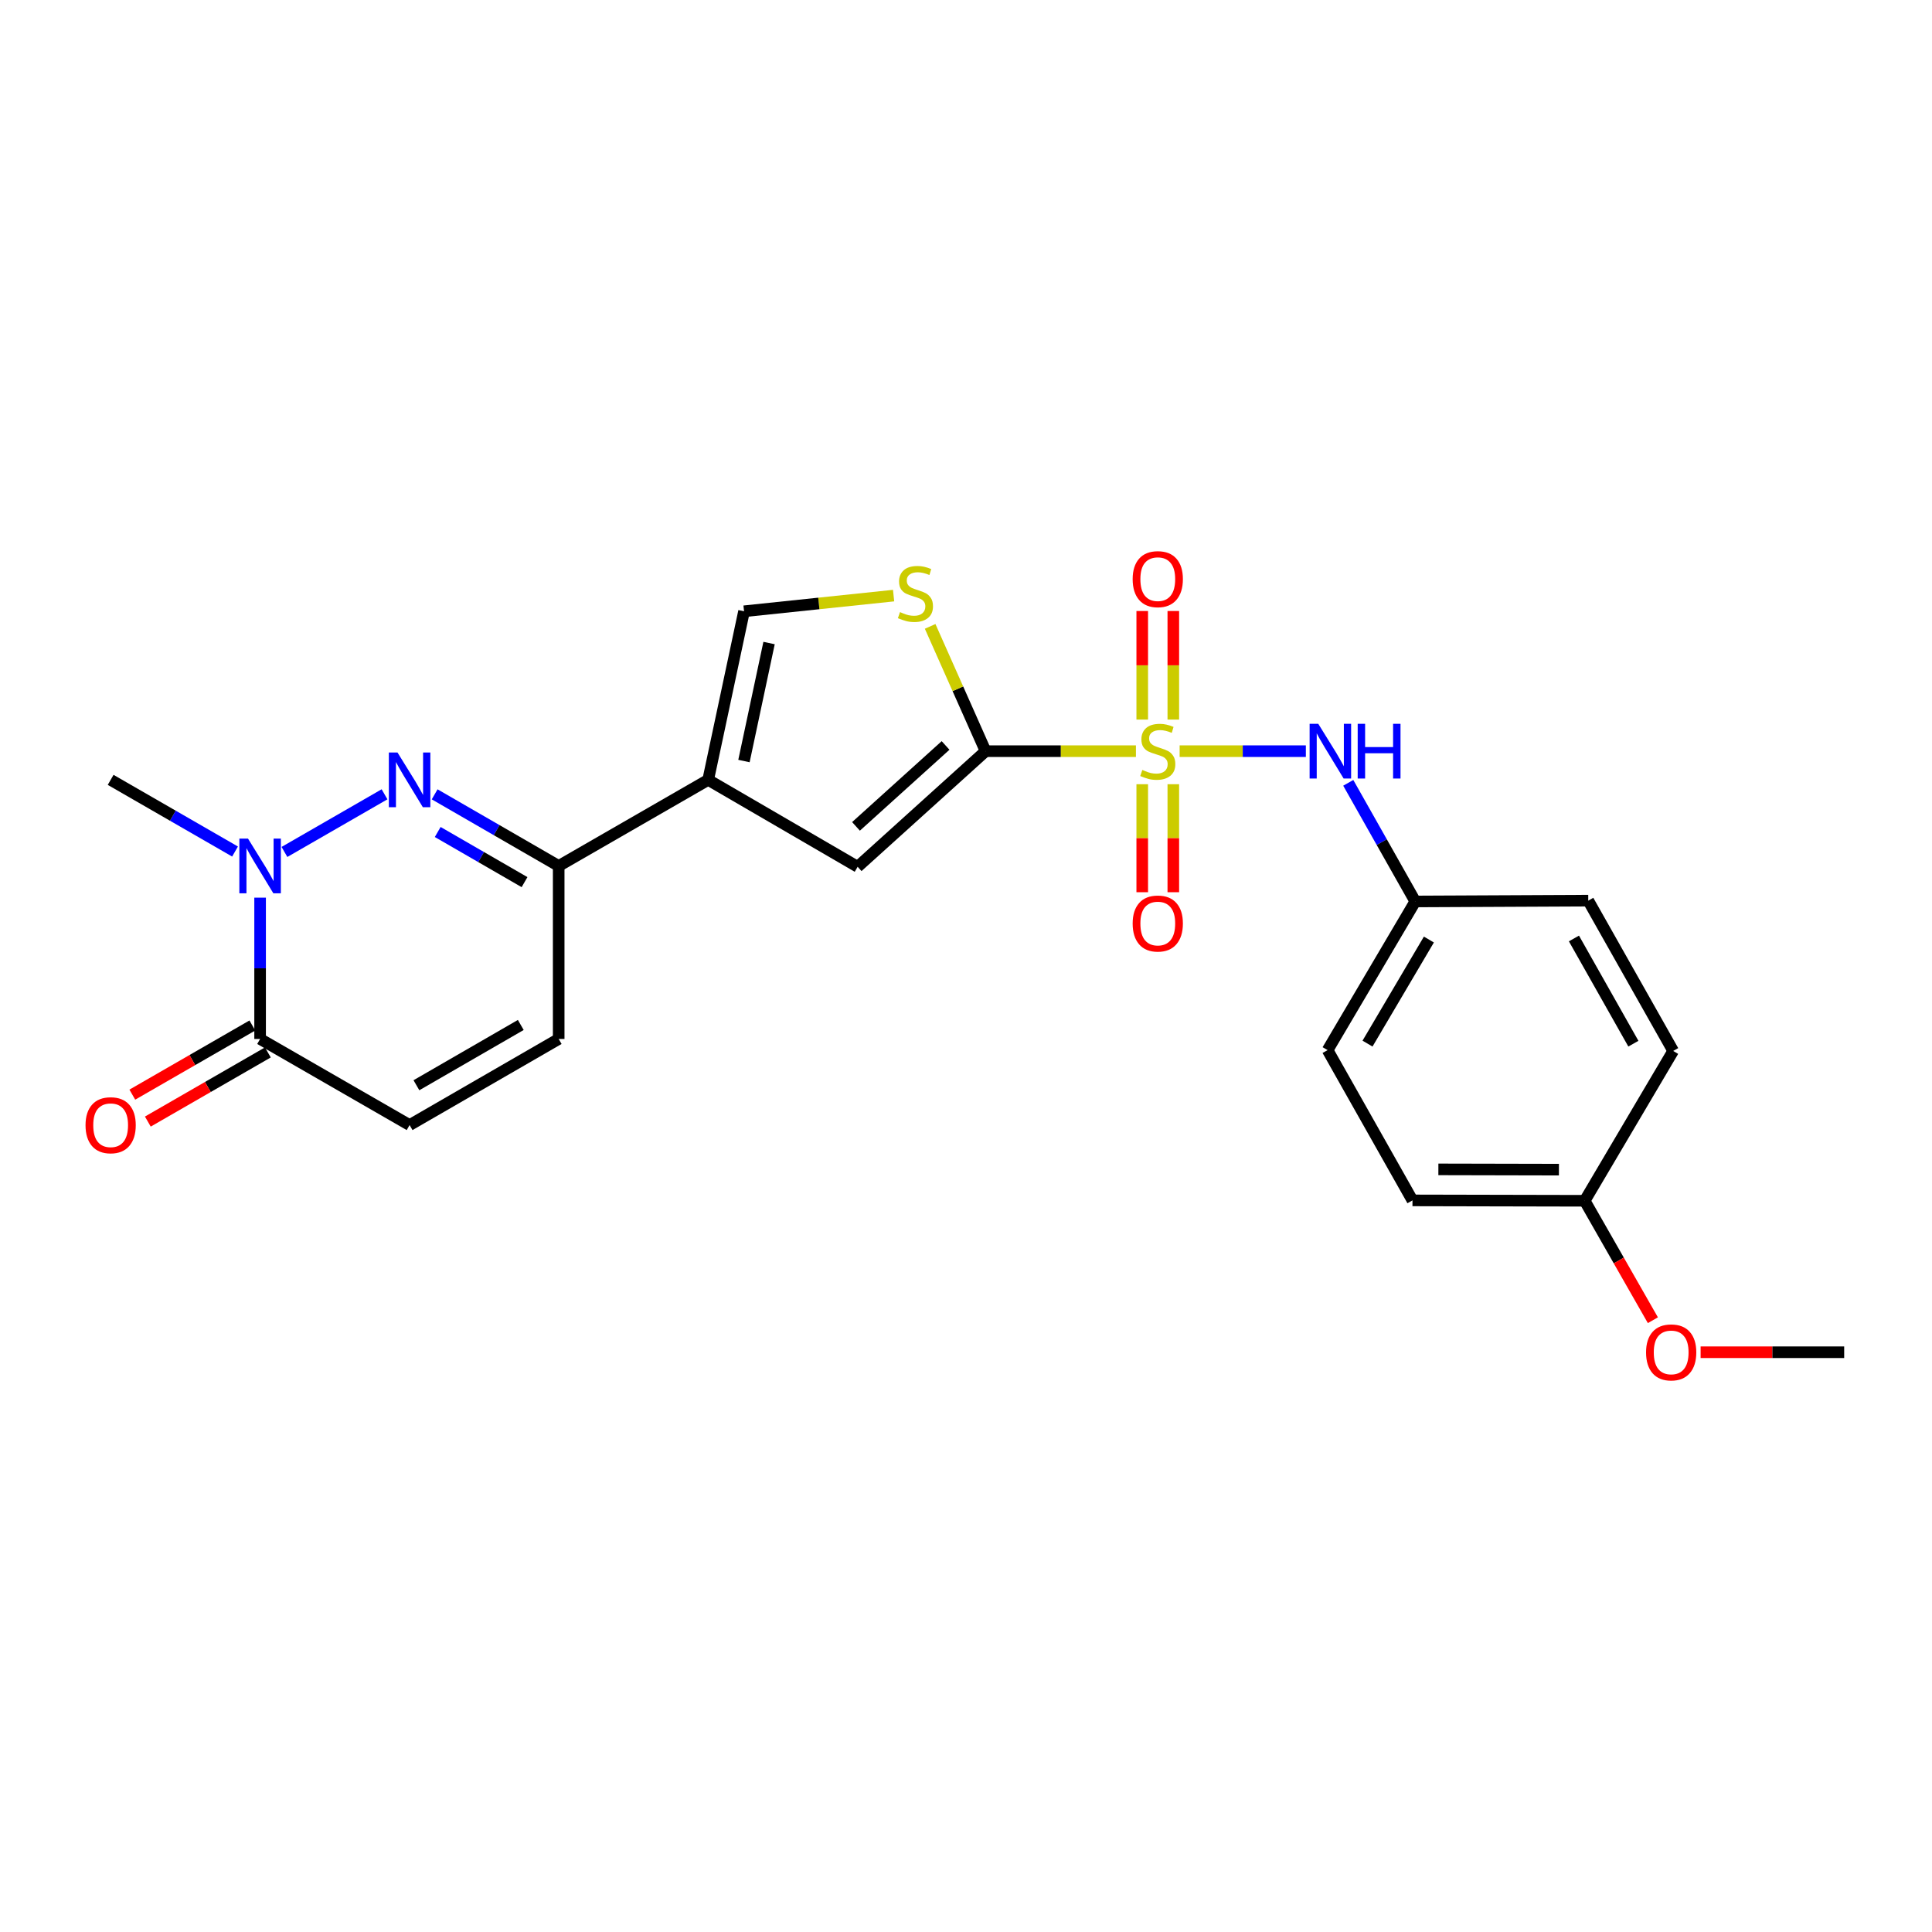 <?xml version='1.0' encoding='iso-8859-1'?>
<svg version='1.1' baseProfile='full'
              xmlns='http://www.w3.org/2000/svg'
                      xmlns:rdkit='http://www.rdkit.org/xml'
                      xmlns:xlink='http://www.w3.org/1999/xlink'
                  xml:space='preserve'
width='1000px' height='1000px' viewBox='0 0 1000 1000'>
<!-- END OF HEADER -->
<rect style='opacity:1.0;fill:#FFFFFF;stroke:none' width='1000' height='1000' x='0' y='0'> </rect>
<path class='bond-0' d='M 587.956,388.803 L 549.05,388.803' style='fill:none;fill-rule:evenodd;stroke:#CCCC00;stroke-width:6px;stroke-linecap:butt;stroke-linejoin:miter;stroke-opacity:1' />
<path class='bond-0' d='M 549.05,388.803 L 510.144,388.803' style='fill:none;fill-rule:evenodd;stroke:#000000;stroke-width:6px;stroke-linecap:butt;stroke-linejoin:miter;stroke-opacity:1' />
<path class='bond-8' d='M 610.577,388.803 L 643.243,388.803' style='fill:none;fill-rule:evenodd;stroke:#CCCC00;stroke-width:6px;stroke-linecap:butt;stroke-linejoin:miter;stroke-opacity:1' />
<path class='bond-8' d='M 643.243,388.803 L 675.908,388.803' style='fill:none;fill-rule:evenodd;stroke:#0000FF;stroke-width:6px;stroke-linecap:butt;stroke-linejoin:miter;stroke-opacity:1' />
<path class='bond-12' d='M 607.307,372.455 L 607.307,344.358' style='fill:none;fill-rule:evenodd;stroke:#CCCC00;stroke-width:6px;stroke-linecap:butt;stroke-linejoin:miter;stroke-opacity:1' />
<path class='bond-12' d='M 607.307,344.358 L 607.307,316.262' style='fill:none;fill-rule:evenodd;stroke:#FF0000;stroke-width:6px;stroke-linecap:butt;stroke-linejoin:miter;stroke-opacity:1' />
<path class='bond-12' d='M 591.221,372.455 L 591.221,344.358' style='fill:none;fill-rule:evenodd;stroke:#CCCC00;stroke-width:6px;stroke-linecap:butt;stroke-linejoin:miter;stroke-opacity:1' />
<path class='bond-12' d='M 591.221,344.358 L 591.221,316.262' style='fill:none;fill-rule:evenodd;stroke:#FF0000;stroke-width:6px;stroke-linecap:butt;stroke-linejoin:miter;stroke-opacity:1' />
<path class='bond-13' d='M 591.221,405.911 L 591.221,433.861' style='fill:none;fill-rule:evenodd;stroke:#CCCC00;stroke-width:6px;stroke-linecap:butt;stroke-linejoin:miter;stroke-opacity:1' />
<path class='bond-13' d='M 591.221,433.861 L 591.221,461.811' style='fill:none;fill-rule:evenodd;stroke:#FF0000;stroke-width:6px;stroke-linecap:butt;stroke-linejoin:miter;stroke-opacity:1' />
<path class='bond-13' d='M 607.307,405.911 L 607.307,433.861' style='fill:none;fill-rule:evenodd;stroke:#CCCC00;stroke-width:6px;stroke-linecap:butt;stroke-linejoin:miter;stroke-opacity:1' />
<path class='bond-13' d='M 607.307,433.861 L 607.307,461.811' style='fill:none;fill-rule:evenodd;stroke:#FF0000;stroke-width:6px;stroke-linecap:butt;stroke-linejoin:miter;stroke-opacity:1' />
<path class='bond-5' d='M 510.144,388.803 L 443.912,448.645' style='fill:none;fill-rule:evenodd;stroke:#000000;stroke-width:6px;stroke-linecap:butt;stroke-linejoin:miter;stroke-opacity:1' />
<path class='bond-5' d='M 489.425,385.843 L 443.062,427.732' style='fill:none;fill-rule:evenodd;stroke:#000000;stroke-width:6px;stroke-linecap:butt;stroke-linejoin:miter;stroke-opacity:1' />
<path class='bond-6' d='M 510.144,388.803 L 495.792,356.509' style='fill:none;fill-rule:evenodd;stroke:#000000;stroke-width:6px;stroke-linecap:butt;stroke-linejoin:miter;stroke-opacity:1' />
<path class='bond-6' d='M 495.792,356.509 L 481.44,324.216' style='fill:none;fill-rule:evenodd;stroke:#CCCC00;stroke-width:6px;stroke-linecap:butt;stroke-linejoin:miter;stroke-opacity:1' />
<path class='bond-1' d='M 224.974,411.145 L 257.075,429.685' style='fill:none;fill-rule:evenodd;stroke:#0000FF;stroke-width:6px;stroke-linecap:butt;stroke-linejoin:miter;stroke-opacity:1' />
<path class='bond-1' d='M 257.075,429.685 L 289.177,448.225' style='fill:none;fill-rule:evenodd;stroke:#000000;stroke-width:6px;stroke-linecap:butt;stroke-linejoin:miter;stroke-opacity:1' />
<path class='bond-1' d='M 226.559,430.637 L 249.03,443.615' style='fill:none;fill-rule:evenodd;stroke:#0000FF;stroke-width:6px;stroke-linecap:butt;stroke-linejoin:miter;stroke-opacity:1' />
<path class='bond-1' d='M 249.03,443.615 L 271.501,456.593' style='fill:none;fill-rule:evenodd;stroke:#000000;stroke-width:6px;stroke-linecap:butt;stroke-linejoin:miter;stroke-opacity:1' />
<path class='bond-3' d='M 199.034,411.128 L 147.228,440.968' style='fill:none;fill-rule:evenodd;stroke:#0000FF;stroke-width:6px;stroke-linecap:butt;stroke-linejoin:miter;stroke-opacity:1' />
<path class='bond-2' d='M 366.553,403.656 L 443.912,448.645' style='fill:none;fill-rule:evenodd;stroke:#000000;stroke-width:6px;stroke-linecap:butt;stroke-linejoin:miter;stroke-opacity:1' />
<path class='bond-4' d='M 366.553,403.656 L 289.177,448.225' style='fill:none;fill-rule:evenodd;stroke:#000000;stroke-width:6px;stroke-linecap:butt;stroke-linejoin:miter;stroke-opacity:1' />
<path class='bond-24' d='M 366.553,403.656 L 385.116,316.395' style='fill:none;fill-rule:evenodd;stroke:#000000;stroke-width:6px;stroke-linecap:butt;stroke-linejoin:miter;stroke-opacity:1' />
<path class='bond-24' d='M 385.072,393.914 L 398.066,332.831' style='fill:none;fill-rule:evenodd;stroke:#000000;stroke-width:6px;stroke-linecap:butt;stroke-linejoin:miter;stroke-opacity:1' />
<path class='bond-17' d='M 121.657,440.751 L 89.464,422.203' style='fill:none;fill-rule:evenodd;stroke:#0000FF;stroke-width:6px;stroke-linecap:butt;stroke-linejoin:miter;stroke-opacity:1' />
<path class='bond-17' d='M 89.464,422.203 L 57.271,403.656' style='fill:none;fill-rule:evenodd;stroke:#000000;stroke-width:6px;stroke-linecap:butt;stroke-linejoin:miter;stroke-opacity:1' />
<path class='bond-26' d='M 134.629,464.623 L 134.629,501.194' style='fill:none;fill-rule:evenodd;stroke:#0000FF;stroke-width:6px;stroke-linecap:butt;stroke-linejoin:miter;stroke-opacity:1' />
<path class='bond-26' d='M 134.629,501.194 L 134.629,537.764' style='fill:none;fill-rule:evenodd;stroke:#000000;stroke-width:6px;stroke-linecap:butt;stroke-linejoin:miter;stroke-opacity:1' />
<path class='bond-11' d='M 289.177,448.225 L 289.177,537.764' style='fill:none;fill-rule:evenodd;stroke:#000000;stroke-width:6px;stroke-linecap:butt;stroke-linejoin:miter;stroke-opacity:1' />
<path class='bond-9' d='M 462.523,308.285 L 423.819,312.34' style='fill:none;fill-rule:evenodd;stroke:#CCCC00;stroke-width:6px;stroke-linecap:butt;stroke-linejoin:miter;stroke-opacity:1' />
<path class='bond-9' d='M 423.819,312.34 L 385.116,316.395' style='fill:none;fill-rule:evenodd;stroke:#000000;stroke-width:6px;stroke-linecap:butt;stroke-linejoin:miter;stroke-opacity:1' />
<path class='bond-7' d='M 134.629,537.764 L 212.006,582.333' style='fill:none;fill-rule:evenodd;stroke:#000000;stroke-width:6px;stroke-linecap:butt;stroke-linejoin:miter;stroke-opacity:1' />
<path class='bond-14' d='M 130.614,530.795 L 99.551,548.692' style='fill:none;fill-rule:evenodd;stroke:#000000;stroke-width:6px;stroke-linecap:butt;stroke-linejoin:miter;stroke-opacity:1' />
<path class='bond-14' d='M 99.551,548.692 L 68.487,566.588' style='fill:none;fill-rule:evenodd;stroke:#FF0000;stroke-width:6px;stroke-linecap:butt;stroke-linejoin:miter;stroke-opacity:1' />
<path class='bond-14' d='M 138.645,544.734 L 107.581,562.63' style='fill:none;fill-rule:evenodd;stroke:#000000;stroke-width:6px;stroke-linecap:butt;stroke-linejoin:miter;stroke-opacity:1' />
<path class='bond-14' d='M 107.581,562.63 L 76.518,580.527' style='fill:none;fill-rule:evenodd;stroke:#FF0000;stroke-width:6px;stroke-linecap:butt;stroke-linejoin:miter;stroke-opacity:1' />
<path class='bond-15' d='M 697.859,405.196 L 715.2,435.893' style='fill:none;fill-rule:evenodd;stroke:#0000FF;stroke-width:6px;stroke-linecap:butt;stroke-linejoin:miter;stroke-opacity:1' />
<path class='bond-15' d='M 715.2,435.893 L 732.541,466.59' style='fill:none;fill-rule:evenodd;stroke:#000000;stroke-width:6px;stroke-linecap:butt;stroke-linejoin:miter;stroke-opacity:1' />
<path class='bond-10' d='M 212.006,582.333 L 289.177,537.764' style='fill:none;fill-rule:evenodd;stroke:#000000;stroke-width:6px;stroke-linecap:butt;stroke-linejoin:miter;stroke-opacity:1' />
<path class='bond-10' d='M 215.536,561.718 L 269.556,530.519' style='fill:none;fill-rule:evenodd;stroke:#000000;stroke-width:6px;stroke-linecap:butt;stroke-linejoin:miter;stroke-opacity:1' />
<path class='bond-18' d='M 732.541,466.59 L 822.081,466.17' style='fill:none;fill-rule:evenodd;stroke:#000000;stroke-width:6px;stroke-linecap:butt;stroke-linejoin:miter;stroke-opacity:1' />
<path class='bond-19' d='M 732.541,466.59 L 687.159,543.538' style='fill:none;fill-rule:evenodd;stroke:#000000;stroke-width:6px;stroke-linecap:butt;stroke-linejoin:miter;stroke-opacity:1' />
<path class='bond-19' d='M 739.59,486.304 L 707.823,540.168' style='fill:none;fill-rule:evenodd;stroke:#000000;stroke-width:6px;stroke-linecap:butt;stroke-linejoin:miter;stroke-opacity:1' />
<path class='bond-16' d='M 820.231,621.522 L 731.094,621.325' style='fill:none;fill-rule:evenodd;stroke:#000000;stroke-width:6px;stroke-linecap:butt;stroke-linejoin:miter;stroke-opacity:1' />
<path class='bond-16' d='M 806.896,605.406 L 744.5,605.268' style='fill:none;fill-rule:evenodd;stroke:#000000;stroke-width:6px;stroke-linecap:butt;stroke-linejoin:miter;stroke-opacity:1' />
<path class='bond-22' d='M 820.231,621.522 L 837.881,652.431' style='fill:none;fill-rule:evenodd;stroke:#000000;stroke-width:6px;stroke-linecap:butt;stroke-linejoin:miter;stroke-opacity:1' />
<path class='bond-22' d='M 837.881,652.431 L 855.531,683.34' style='fill:none;fill-rule:evenodd;stroke:#FF0000;stroke-width:6px;stroke-linecap:butt;stroke-linejoin:miter;stroke-opacity:1' />
<path class='bond-25' d='M 820.231,621.522 L 866.033,543.967' style='fill:none;fill-rule:evenodd;stroke:#000000;stroke-width:6px;stroke-linecap:butt;stroke-linejoin:miter;stroke-opacity:1' />
<path class='bond-21' d='M 822.081,466.17 L 866.033,543.967' style='fill:none;fill-rule:evenodd;stroke:#000000;stroke-width:6px;stroke-linecap:butt;stroke-linejoin:miter;stroke-opacity:1' />
<path class='bond-21' d='M 814.668,485.752 L 845.435,540.21' style='fill:none;fill-rule:evenodd;stroke:#000000;stroke-width:6px;stroke-linecap:butt;stroke-linejoin:miter;stroke-opacity:1' />
<path class='bond-20' d='M 687.159,543.538 L 731.094,621.325' style='fill:none;fill-rule:evenodd;stroke:#000000;stroke-width:6px;stroke-linecap:butt;stroke-linejoin:miter;stroke-opacity:1' />
<path class='bond-23' d='M 880.235,699.917 L 917.39,699.917' style='fill:none;fill-rule:evenodd;stroke:#FF0000;stroke-width:6px;stroke-linecap:butt;stroke-linejoin:miter;stroke-opacity:1' />
<path class='bond-23' d='M 917.39,699.917 L 954.545,699.917' style='fill:none;fill-rule:evenodd;stroke:#000000;stroke-width:6px;stroke-linecap:butt;stroke-linejoin:miter;stroke-opacity:1' />
<path  class='atom-0' d='M 591.264 398.523
Q 591.584 398.643, 592.904 399.203
Q 594.224 399.763, 595.664 400.123
Q 597.144 400.443, 598.584 400.443
Q 601.264 400.443, 602.824 399.163
Q 604.384 397.843, 604.384 395.563
Q 604.384 394.003, 603.584 393.043
Q 602.824 392.083, 601.624 391.563
Q 600.424 391.043, 598.424 390.443
Q 595.904 389.683, 594.384 388.963
Q 592.904 388.243, 591.824 386.723
Q 590.784 385.203, 590.784 382.643
Q 590.784 379.083, 593.184 376.883
Q 595.624 374.683, 600.424 374.683
Q 603.704 374.683, 607.424 376.243
L 606.504 379.323
Q 603.104 377.923, 600.544 377.923
Q 597.784 377.923, 596.264 379.083
Q 594.744 380.203, 594.784 382.163
Q 594.784 383.683, 595.544 384.603
Q 596.344 385.523, 597.464 386.043
Q 598.624 386.563, 600.544 387.163
Q 603.104 387.963, 604.624 388.763
Q 606.144 389.563, 607.224 391.203
Q 608.344 392.803, 608.344 395.563
Q 608.344 399.483, 605.704 401.603
Q 603.104 403.683, 598.744 403.683
Q 596.224 403.683, 594.304 403.123
Q 592.424 402.603, 590.184 401.683
L 591.264 398.523
' fill='#CCCC00'/>
<path  class='atom-2' d='M 205.746 389.496
L 215.026 404.496
Q 215.946 405.976, 217.426 408.656
Q 218.906 411.336, 218.986 411.496
L 218.986 389.496
L 222.746 389.496
L 222.746 417.816
L 218.866 417.816
L 208.906 401.416
Q 207.746 399.496, 206.506 397.296
Q 205.306 395.096, 204.946 394.416
L 204.946 417.816
L 201.266 417.816
L 201.266 389.496
L 205.746 389.496
' fill='#0000FF'/>
<path  class='atom-4' d='M 128.369 434.065
L 137.649 449.065
Q 138.569 450.545, 140.049 453.225
Q 141.529 455.905, 141.609 456.065
L 141.609 434.065
L 145.369 434.065
L 145.369 462.385
L 141.489 462.385
L 131.529 445.985
Q 130.369 444.065, 129.129 441.865
Q 127.929 439.665, 127.569 438.985
L 127.569 462.385
L 123.889 462.385
L 123.889 434.065
L 128.369 434.065
' fill='#0000FF'/>
<path  class='atom-7' d='M 465.833 316.82
Q 466.153 316.94, 467.473 317.5
Q 468.793 318.06, 470.233 318.42
Q 471.713 318.74, 473.153 318.74
Q 475.833 318.74, 477.393 317.46
Q 478.953 316.14, 478.953 313.86
Q 478.953 312.3, 478.153 311.34
Q 477.393 310.38, 476.193 309.86
Q 474.993 309.34, 472.993 308.74
Q 470.473 307.98, 468.953 307.26
Q 467.473 306.54, 466.393 305.02
Q 465.353 303.5, 465.353 300.94
Q 465.353 297.38, 467.753 295.18
Q 470.193 292.98, 474.993 292.98
Q 478.273 292.98, 481.993 294.54
L 481.073 297.62
Q 477.673 296.22, 475.113 296.22
Q 472.353 296.22, 470.833 297.38
Q 469.313 298.5, 469.353 300.46
Q 469.353 301.98, 470.113 302.9
Q 470.913 303.82, 472.033 304.34
Q 473.193 304.86, 475.113 305.46
Q 477.673 306.26, 479.193 307.06
Q 480.713 307.86, 481.793 309.5
Q 482.913 311.1, 482.913 313.86
Q 482.913 317.78, 480.273 319.9
Q 477.673 321.98, 473.313 321.98
Q 470.793 321.98, 468.873 321.42
Q 466.993 320.9, 464.753 319.98
L 465.833 316.82
' fill='#CCCC00'/>
<path  class='atom-9' d='M 682.338 374.643
L 691.618 389.643
Q 692.538 391.123, 694.018 393.803
Q 695.498 396.483, 695.578 396.643
L 695.578 374.643
L 699.338 374.643
L 699.338 402.963
L 695.458 402.963
L 685.498 386.563
Q 684.338 384.643, 683.098 382.443
Q 681.898 380.243, 681.538 379.563
L 681.538 402.963
L 677.858 402.963
L 677.858 374.643
L 682.338 374.643
' fill='#0000FF'/>
<path  class='atom-9' d='M 702.738 374.643
L 706.578 374.643
L 706.578 386.683
L 721.058 386.683
L 721.058 374.643
L 724.898 374.643
L 724.898 402.963
L 721.058 402.963
L 721.058 389.883
L 706.578 389.883
L 706.578 402.963
L 702.738 402.963
L 702.738 374.643
' fill='#0000FF'/>
<path  class='atom-13' d='M 586.264 299.763
Q 586.264 292.963, 589.624 289.163
Q 592.984 285.363, 599.264 285.363
Q 605.544 285.363, 608.904 289.163
Q 612.264 292.963, 612.264 299.763
Q 612.264 306.643, 608.864 310.563
Q 605.464 314.443, 599.264 314.443
Q 593.024 314.443, 589.624 310.563
Q 586.264 306.683, 586.264 299.763
M 599.264 311.243
Q 603.584 311.243, 605.904 308.363
Q 608.264 305.443, 608.264 299.763
Q 608.264 294.203, 605.904 291.403
Q 603.584 288.563, 599.264 288.563
Q 594.944 288.563, 592.584 291.363
Q 590.264 294.163, 590.264 299.763
Q 590.264 305.483, 592.584 308.363
Q 594.944 311.243, 599.264 311.243
' fill='#FF0000'/>
<path  class='atom-14' d='M 586.264 478.011
Q 586.264 471.211, 589.624 467.411
Q 592.984 463.611, 599.264 463.611
Q 605.544 463.611, 608.904 467.411
Q 612.264 471.211, 612.264 478.011
Q 612.264 484.891, 608.864 488.811
Q 605.464 492.691, 599.264 492.691
Q 593.024 492.691, 589.624 488.811
Q 586.264 484.931, 586.264 478.011
M 599.264 489.491
Q 603.584 489.491, 605.904 486.611
Q 608.264 483.691, 608.264 478.011
Q 608.264 472.451, 605.904 469.651
Q 603.584 466.811, 599.264 466.811
Q 594.944 466.811, 592.584 469.611
Q 590.264 472.411, 590.264 478.011
Q 590.264 483.731, 592.584 486.611
Q 594.944 489.491, 599.264 489.491
' fill='#FF0000'/>
<path  class='atom-15' d='M 44.271 582.413
Q 44.271 575.613, 47.631 571.813
Q 50.991 568.013, 57.271 568.013
Q 63.551 568.013, 66.911 571.813
Q 70.271 575.613, 70.271 582.413
Q 70.271 589.293, 66.871 593.213
Q 63.471 597.093, 57.271 597.093
Q 51.031 597.093, 47.631 593.213
Q 44.271 589.333, 44.271 582.413
M 57.271 593.893
Q 61.591 593.893, 63.911 591.013
Q 66.271 588.093, 66.271 582.413
Q 66.271 576.853, 63.911 574.053
Q 61.591 571.213, 57.271 571.213
Q 52.951 571.213, 50.591 574.013
Q 48.271 576.813, 48.271 582.413
Q 48.271 588.133, 50.591 591.013
Q 52.951 593.893, 57.271 593.893
' fill='#FF0000'/>
<path  class='atom-23' d='M 851.997 699.997
Q 851.997 693.197, 855.357 689.397
Q 858.717 685.597, 864.997 685.597
Q 871.277 685.597, 874.637 689.397
Q 877.997 693.197, 877.997 699.997
Q 877.997 706.877, 874.597 710.797
Q 871.197 714.677, 864.997 714.677
Q 858.757 714.677, 855.357 710.797
Q 851.997 706.917, 851.997 699.997
M 864.997 711.477
Q 869.317 711.477, 871.637 708.597
Q 873.997 705.677, 873.997 699.997
Q 873.997 694.437, 871.637 691.637
Q 869.317 688.797, 864.997 688.797
Q 860.677 688.797, 858.317 691.597
Q 855.997 694.397, 855.997 699.997
Q 855.997 705.717, 858.317 708.597
Q 860.677 711.477, 864.997 711.477
' fill='#FF0000'/>
</svg>
